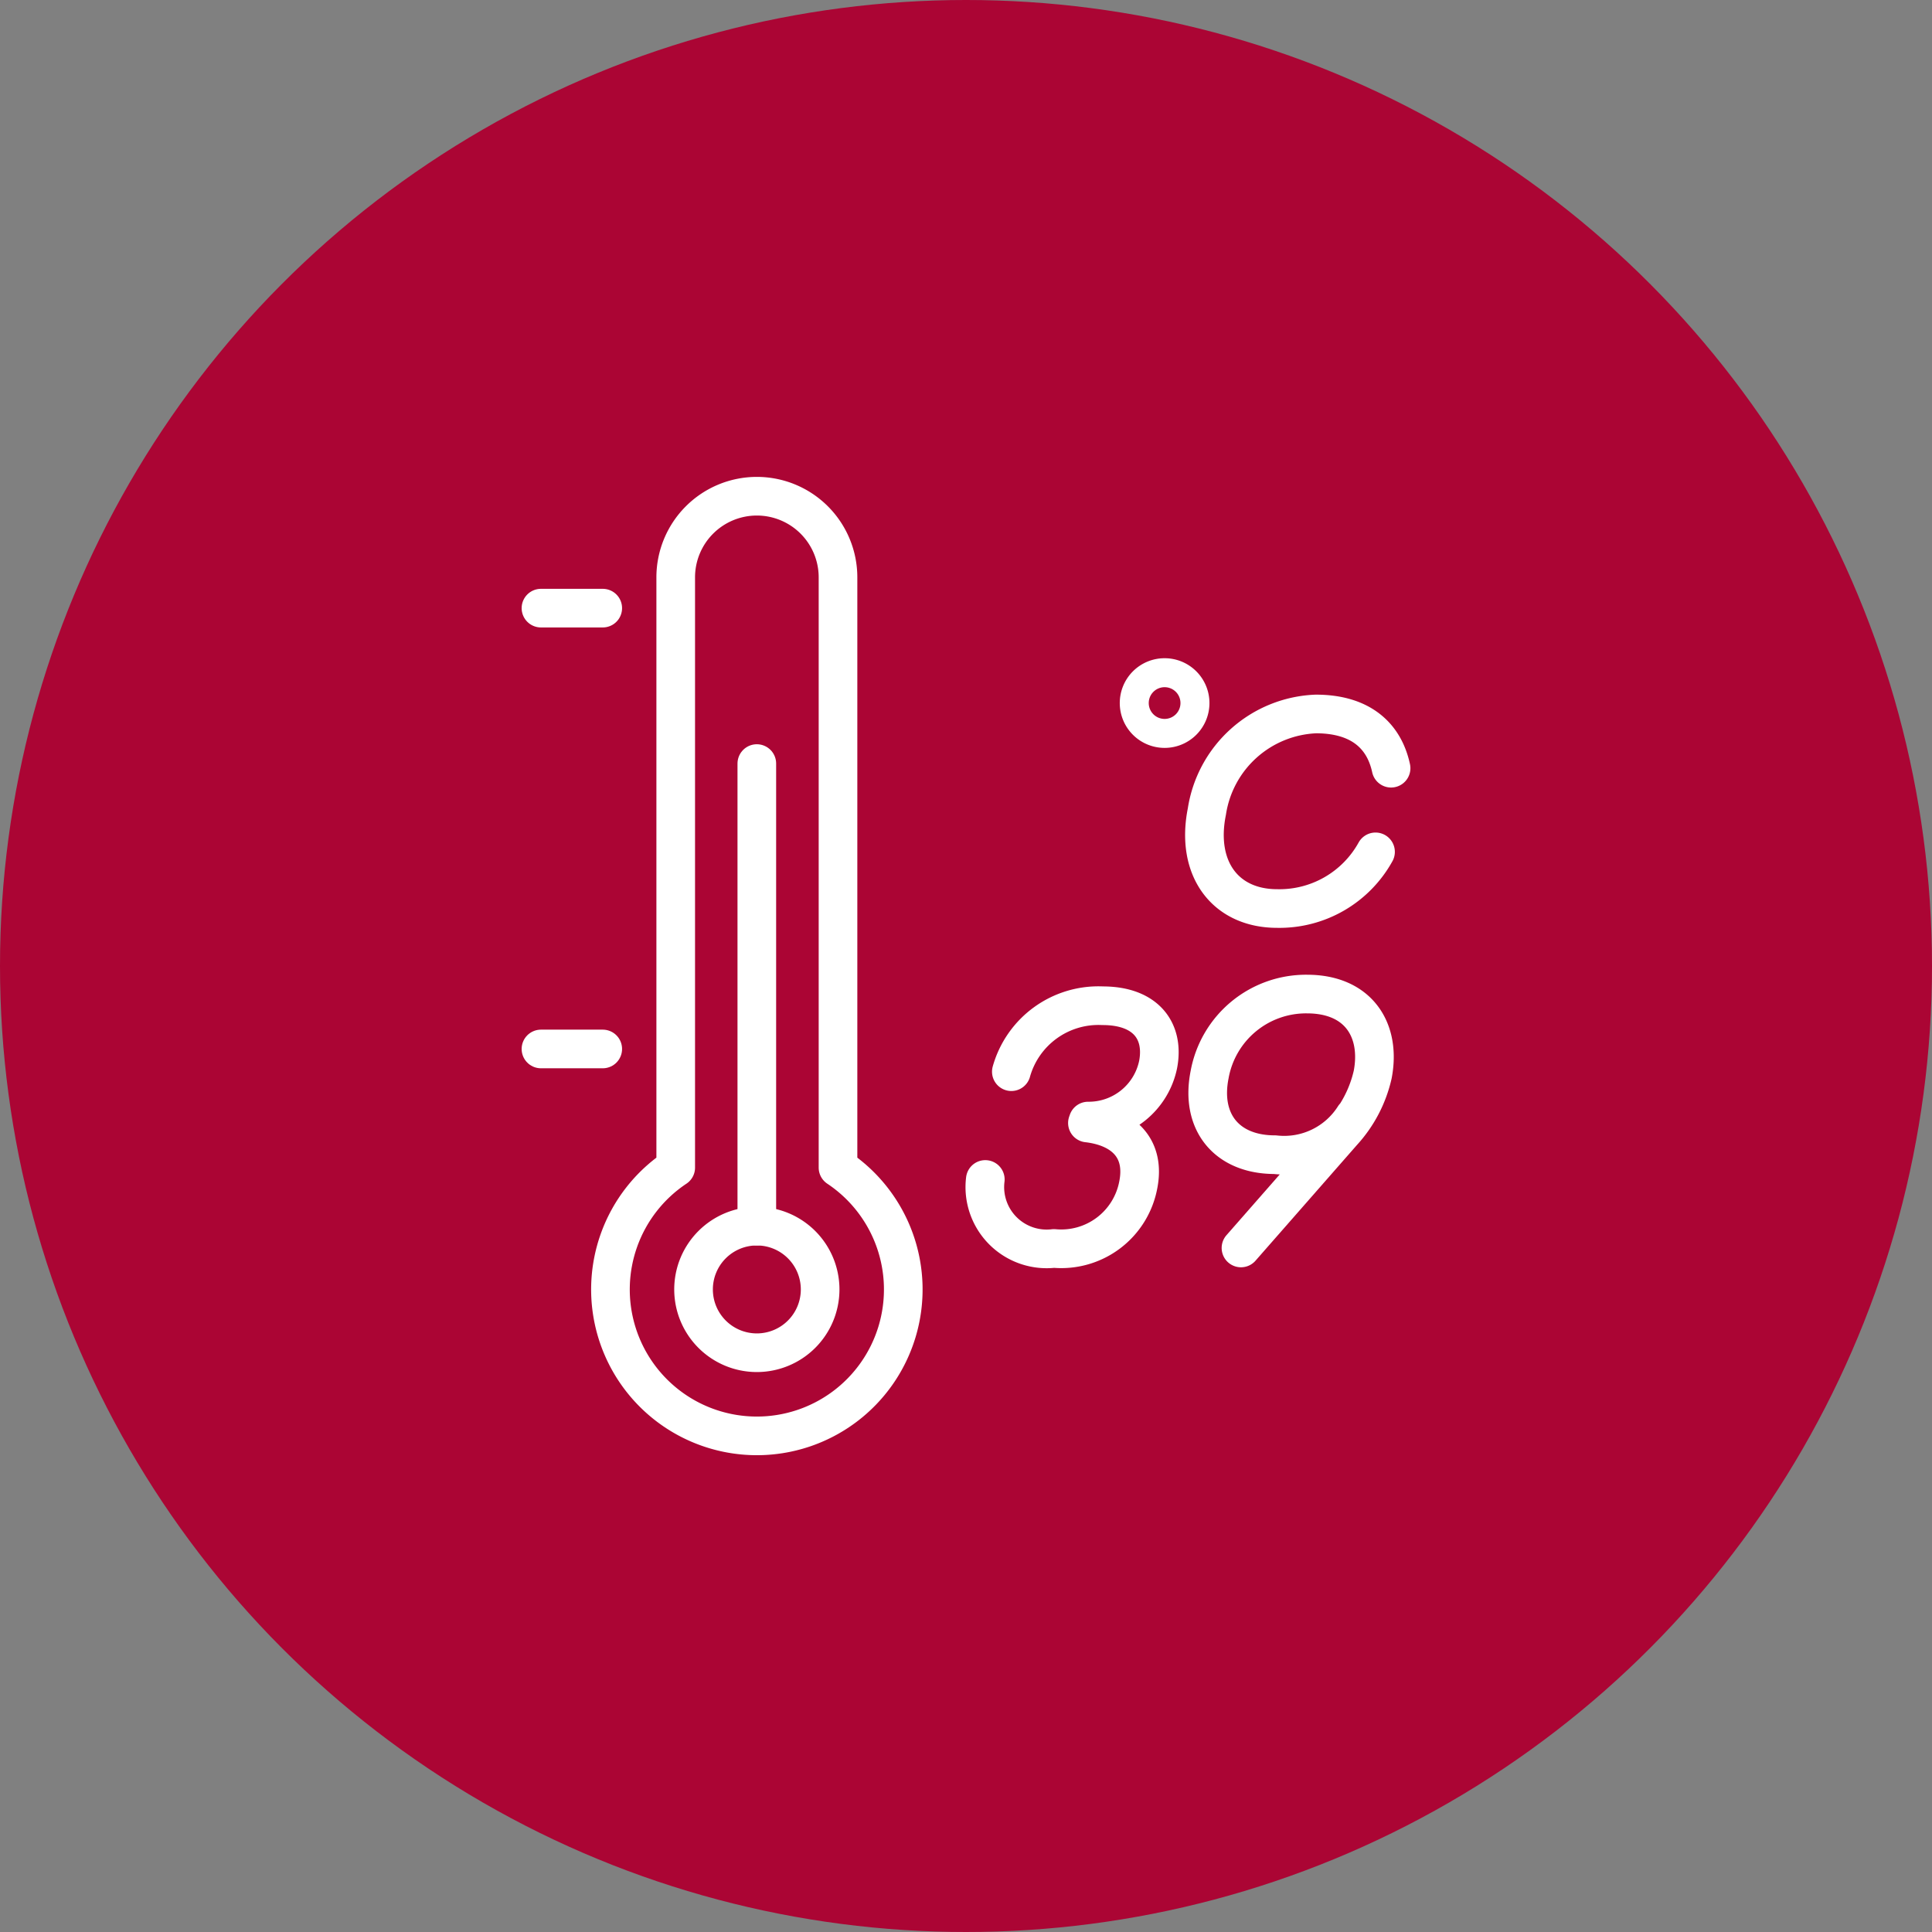 <svg xmlns="http://www.w3.org/2000/svg" width="100" height="100" viewBox="0 0 100 100">
  <rect x="0" y="0" width="100" height="100" fill="#808080" stroke="none"/>
  <g id="Group_383" data-name="Group 383" transform="translate(-156 -1791)">
    <circle id="Ellipse_218" data-name="Ellipse 218" cx="50" cy="50" r="50" transform="translate(156 1791)" fill="#ab0534"/>
    <g id="Group_390" data-name="Group 390" transform="translate(184 1816.682)">
      <g id="Group_385" data-name="Group 385" transform="translate(0 0)">
        <g id="Group_384" data-name="Group 384" transform="translate(3.595)">
          <path id="Path_1502" data-name="Path 1502" d="M2781.014,1545.014v-30.551a4.2,4.2,0,0,0-4.2-4.2h0a4.2,4.2,0,0,0-4.2,4.2v30.551a7.578,7.578,0,1,0,8.4,0Z" transform="translate(-2769.234 -1510.261)" fill="none" stroke="#fff" stroke-linecap="round" stroke-linejoin="round" stroke-width="2"/>
          <path id="Path_1503" data-name="Path 1503" d="M2802.407,1747.343a3.276,3.276,0,1,1-3.276-3.276A3.276,3.276,0,0,1,2802.407,1747.343Z" transform="translate(-2791.552 -1706.284)" fill="none" stroke="#fff" stroke-linecap="round" stroke-linejoin="round" stroke-width="2"/>
          <line id="Line_65" data-name="Line 65" y1="23.943" transform="translate(7.578 13.84)" fill="none" stroke="#fff" stroke-linecap="round" stroke-linejoin="round" stroke-width="2"/>
        </g>
        <line id="Line_66" data-name="Line 66" x2="3.198" transform="translate(0 5.795)" fill="none" stroke="#fff" stroke-linecap="round" stroke-linejoin="round" stroke-width="2"/>
        <line id="Line_67" data-name="Line 67" x2="3.198" transform="translate(0 28.612)" fill="none" stroke="#fff" stroke-linecap="round" stroke-linejoin="round" stroke-width="2"/>
      </g>
      <g id="Group_389" data-name="Group 389" transform="translate(22.998 9.137)">
        <g id="Group_386" data-name="Group 386" transform="translate(7.711)">
          <path id="Path_1504" data-name="Path 1504" d="M2940.16,1568.372a1.571,1.571,0,1,1-1.571-1.571A1.571,1.571,0,0,1,2940.16,1568.372Z" transform="translate(-2937.018 -1566.801)" fill="none" stroke="#fff" stroke-linecap="round" stroke-linejoin="round" stroke-width="1.5"/>
        </g>
        <g id="Group_387" data-name="Group 387" transform="translate(0 16.632)">
          <path id="Path_1505" data-name="Path 1505" d="M2890.652,1676.881a4.682,4.682,0,0,1,4.726-3.413c2.258,0,3.2,1.33,2.87,3.046a3.667,3.667,0,0,1-3.623,2.923l-.035.1c1.82.21,3.028,1.278,2.625,3.238a4.055,4.055,0,0,1-4.358,3.256,3.2,3.2,0,0,1-3.553-3.571" transform="translate(-2889.303 -1672.862)" fill="none" stroke="#fff" stroke-linecap="round" stroke-linejoin="round" stroke-width="2"/>
          <path id="Path_1506" data-name="Path 1506" d="M2968.135,1676.068a4.294,4.294,0,0,1-4.108,1.967c-2.5,0-3.868-1.7-3.378-4.148a5.073,5.073,0,0,1,5.041-4.166c2.7,0,3.833,1.908,3.4,4.166a6.547,6.547,0,0,1-1.558,2.976l-5.26,6" transform="translate(-2949.037 -1669.72)" fill="none" stroke="#fff" stroke-linecap="round" stroke-linejoin="round" stroke-width="2"/>
        </g>
        <g id="Group_388" data-name="Group 388" transform="translate(11.343 2.137)">
          <path id="Path_1507" data-name="Path 1507" d="M2968.348,1587.162a5.683,5.683,0,0,1-5.091,2.933c-2.694,0-4.231-2.073-3.638-5.021a5.951,5.951,0,0,1,5.641-5.049c2.285,0,3.526,1.1,3.893,2.807" transform="translate(-2959.492 -1580.026)" fill="none" stroke="#fff" stroke-linecap="round" stroke-linejoin="round" stroke-width="2"/>
        </g>
      </g>
    </g>
  </g>
</svg>
